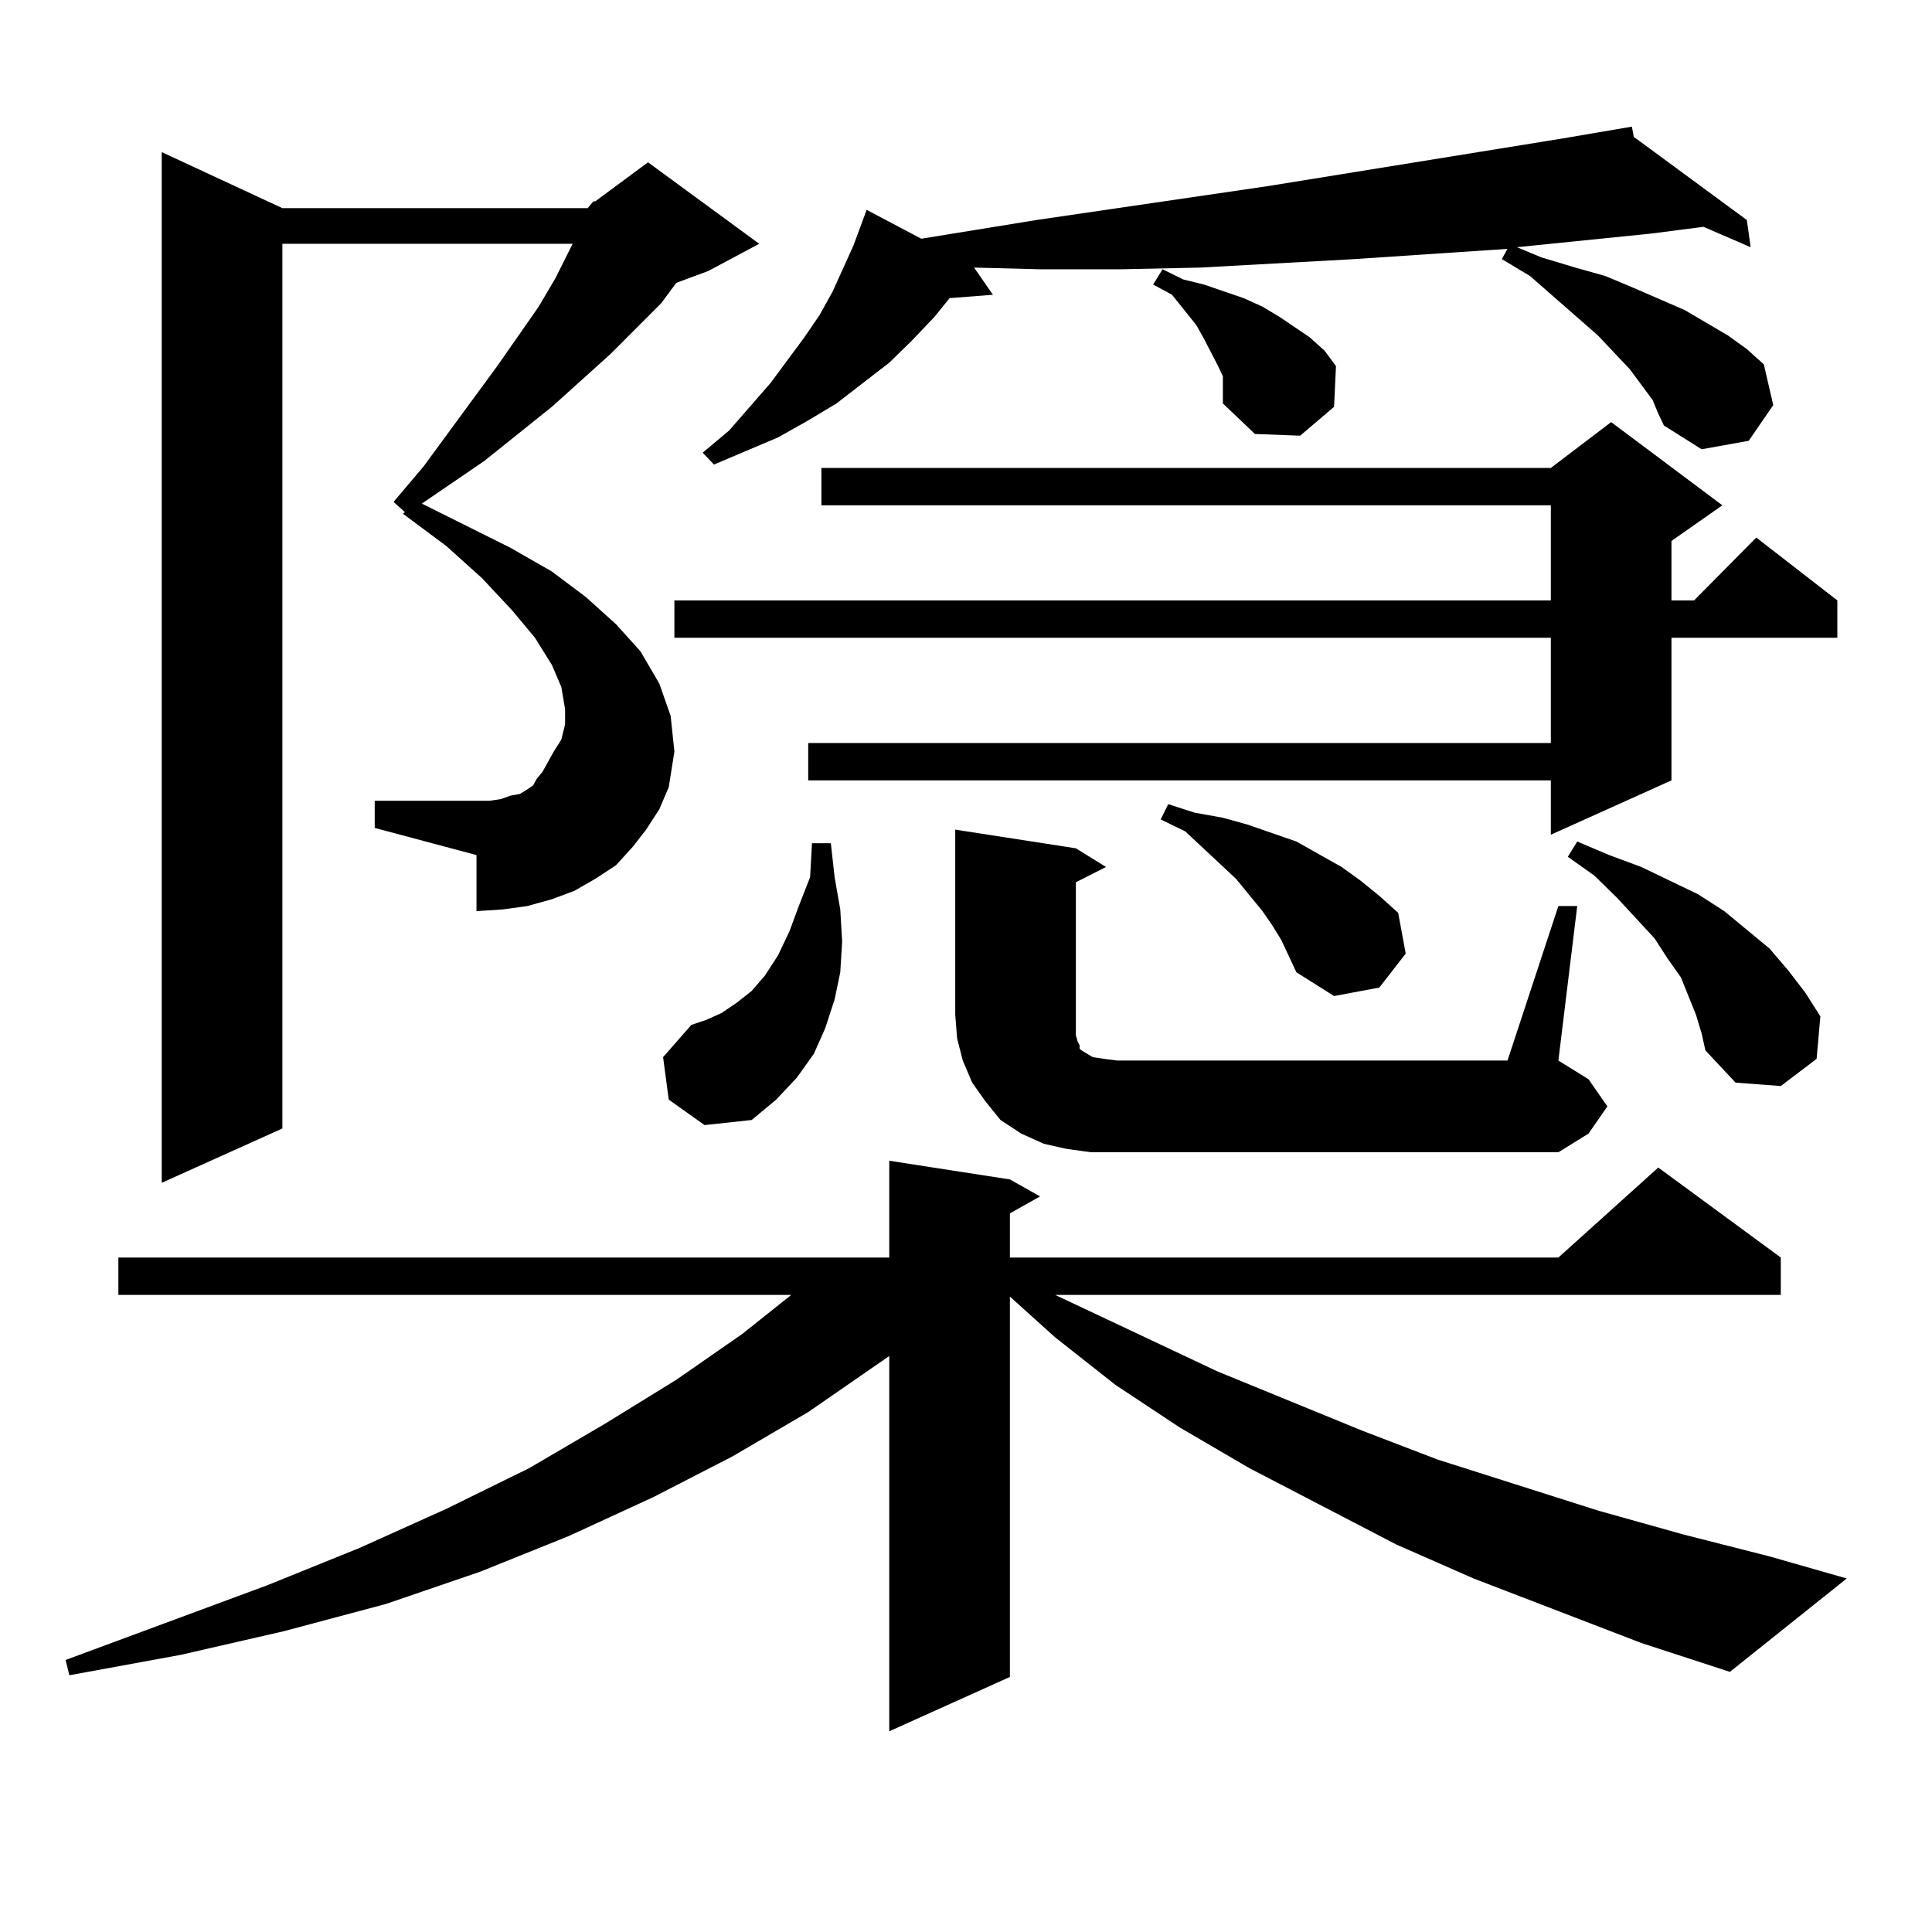 <?xml version="1.0" encoding="utf-8"?>
<!-- Generator: Adobe Illustrator 16.0.0, SVG Export Plug-In . SVG Version: 6.00 Build 0)  -->
<!DOCTYPE svg PUBLIC "-//W3C//DTD SVG 1.1//EN" "http://www.w3.org/Graphics/SVG/1.1/DTD/svg11.dtd">
<svg version="1.1" id="图层_1" xmlns="http://www.w3.org/2000/svg" xmlns:xlink="http://www.w3.org/1999/xlink" x="0px" y="0px"
	 width="1000px" height="1000px" viewBox="0 0 1000 1000" enable-background="new 0 0 1000 1000" xml:space="preserve">
<path d="M849.54,850.41l-86.827-33.398l-39.999-17.578l-76.096-39.551l-36.097-21.094l-33.17-21.973l-31.219-24.609l-23.414-21.094
	v196.875l-62.438,28.125V701.875l-41.95,29.004l-39.023,22.852l-40.975,21.094l-43.901,20.215l-45.853,18.457L199.8,830.195
	l-52.682,14.063l-53.657,12.305l-57.56,10.547l-1.951-7.91l104.388-38.672l47.804-19.336l44.877-20.215l42.926-21.094l39.023-22.852
	l37.072-22.852l34.146-23.73l25.365-20.215H61.267v-19.336h399.015v-50.098l62.438,9.668l15.609,8.789l-15.609,8.789v22.852h283.896
	l51.706-46.582l63.413,46.582v19.336H546.133l83.9,39.551l75.12,30.762l39.023,14.941l82.925,26.367l43.901,12.305l44.877,11.426
	l39.999,11.426l-60.486,48.34L849.54,850.41z M304.188,107.734l2.927-3.516h0.976l27.316-20.215l57.56,42.188l-26.341,14.063
	l-16.585,6.152l-7.805,10.547l-26.341,26.367l-30.243,27.246l-35.121,28.125l-32.194,21.973l45.853,22.852l21.463,12.305
	l17.561,13.184l15.609,14.063l12.683,14.063l9.756,16.699l5.854,16.699l1.951,18.457l-2.927,18.457l-4.878,11.426l-6.829,10.547
	l-6.829,8.789l-8.78,9.668l-10.731,7.031l-10.731,6.152l-11.707,4.395l-12.683,3.516l-12.683,1.758l-13.658,0.879v-29.004
	l-52.682-14.063v-14.063h59.511l5.854-0.879l4.878-1.758l4.878-0.879l2.927-1.758l3.902-2.637l1.951-3.516l2.927-3.516l5.854-10.547
	l3.902-6.152l1.951-7.91v-7.91l-1.951-11.426l-4.878-11.426l-8.78-14.063l-11.707-14.063l-15.609-16.699l-18.536-16.699
	l-22.438-16.699l0.976-0.879l-5.854-5.273l15.609-18.457l38.048-51.855l21.463-30.762l8.78-14.941l8.78-17.578h-150.24v457.91
	l-62.438,28.125V78.73l62.438,29.004H304.188z M346.138,569.16l-2.927-21.973l14.634-16.699l7.805-2.637l7.805-3.516l7.805-5.273
	l7.805-6.152l6.829-7.91l6.829-10.547l5.854-12.305l4.878-13.184l5.854-14.941l0.976-17.578h9.756l1.951,17.578l2.927,16.699
	l0.976,16.699l-0.976,15.82l-2.927,14.063l-4.878,14.941l-5.854,13.184l-8.78,12.305l-10.731,11.426l-12.683,10.547l-24.39,2.637
	L346.138,569.16z M891.49,261.543L865.149,280v30.762h11.707l32.194-32.52l41.95,32.52v19.336h-85.852v73.828l-62.438,28.125
	v-28.125H418.331V384.59h384.381v-54.492H349.064v-19.336h453.647v-49.219H425.16v-19.336h377.552l31.219-23.73L891.49,261.543z
	 M855.394,207.051l-5.854-7.91l-5.854-7.91l-16.585-17.578l-35.121-30.762l-14.634-8.789l2.927-5.273l-79.022,5.273l-79.998,4.395
	l-40.975,0.879h-41.95l-34.146-0.879l9.756,14.063l-22.438,1.758l-7.805,9.668l-11.707,12.305l-11.707,11.426l-13.658,10.547
	l-13.658,10.547l-14.634,8.789l-15.609,8.789l-33.17,14.063l-5.854-6.152l13.658-11.426l21.463-24.609l17.561-23.73l7.805-11.426
	l6.829-12.305l10.731-23.73l2.927-7.91l3.902-10.547l28.292,14.941l59.511-9.668l119.997-17.578l152.191-24.609l36.097-6.152
	l0.976,5.273l58.535,43.066l1.951,14.063l-24.39-10.547l-27.316,3.516l-69.267,7.031l12.683,5.273l17.561,5.273l15.609,4.395
	l14.634,6.152l26.341,11.426l22.438,13.184l9.756,7.031l8.78,7.91l4.878,21.094l-12.683,18.457l-24.39,4.395l-19.512-12.305
	l-2.927-6.152L855.394,207.051z M806.614,468.965h9.756l-9.756,79.98l15.609,9.668l9.756,14.063l-9.756,14.063l-15.609,9.668
	H564.669l-12.683-1.758l-11.707-2.637l-11.707-5.273l-10.731-7.031l-7.805-9.668l-6.829-9.668l-4.878-11.426l-2.927-11.426
	l-0.976-12.305v-95.801l62.438,9.668l15.609,9.668l-15.609,7.91v79.102l0.976,3.516l0.976,1.758v1.758l0.976,0.879l2.927,1.758
	l2.927,1.758l5.854,0.879l6.829,0.879h201.946L806.614,468.965z M632.96,200.02v-5.273l-2.927-6.152l-6.829-13.184l-3.902-7.031
	l-12.683-15.82l-9.756-5.273l4.878-7.91l10.731,5.273l10.731,2.637l20.487,7.031l9.756,4.395l8.78,5.273l7.805,5.273l7.805,5.273
	l7.805,7.031l5.854,7.91l-0.976,21.094l-17.561,14.941l-23.414-0.879l-16.585-15.82v-4.395V200.02z M658.325,478.633l-4.878-7.031
	l-13.658-16.699l-26.341-24.609l-12.683-6.152l3.902-7.91l13.658,4.395l14.634,2.637l12.683,3.516l25.365,8.789l23.414,13.184
	l9.756,7.031l9.756,7.91l9.756,8.789l3.902,21.094l-13.658,17.578l-23.414,4.395l-19.512-12.305l-7.805-16.699L658.325,478.633z
	 M877.832,525.215l-3.902-9.668l-3.902-9.668l-6.829-9.668l-6.829-10.547l-19.512-21.094l-11.707-11.426l-13.658-9.668l4.878-7.91
	l16.585,7.031l16.585,6.152l29.268,14.063l13.658,8.789l23.414,19.336l9.756,11.426l8.78,11.426l7.805,12.305l-1.951,21.973
	l-18.536,14.063l-23.414-1.758l-15.609-16.699l-1.951-8.789L877.832,525.215z"/>
</svg>
